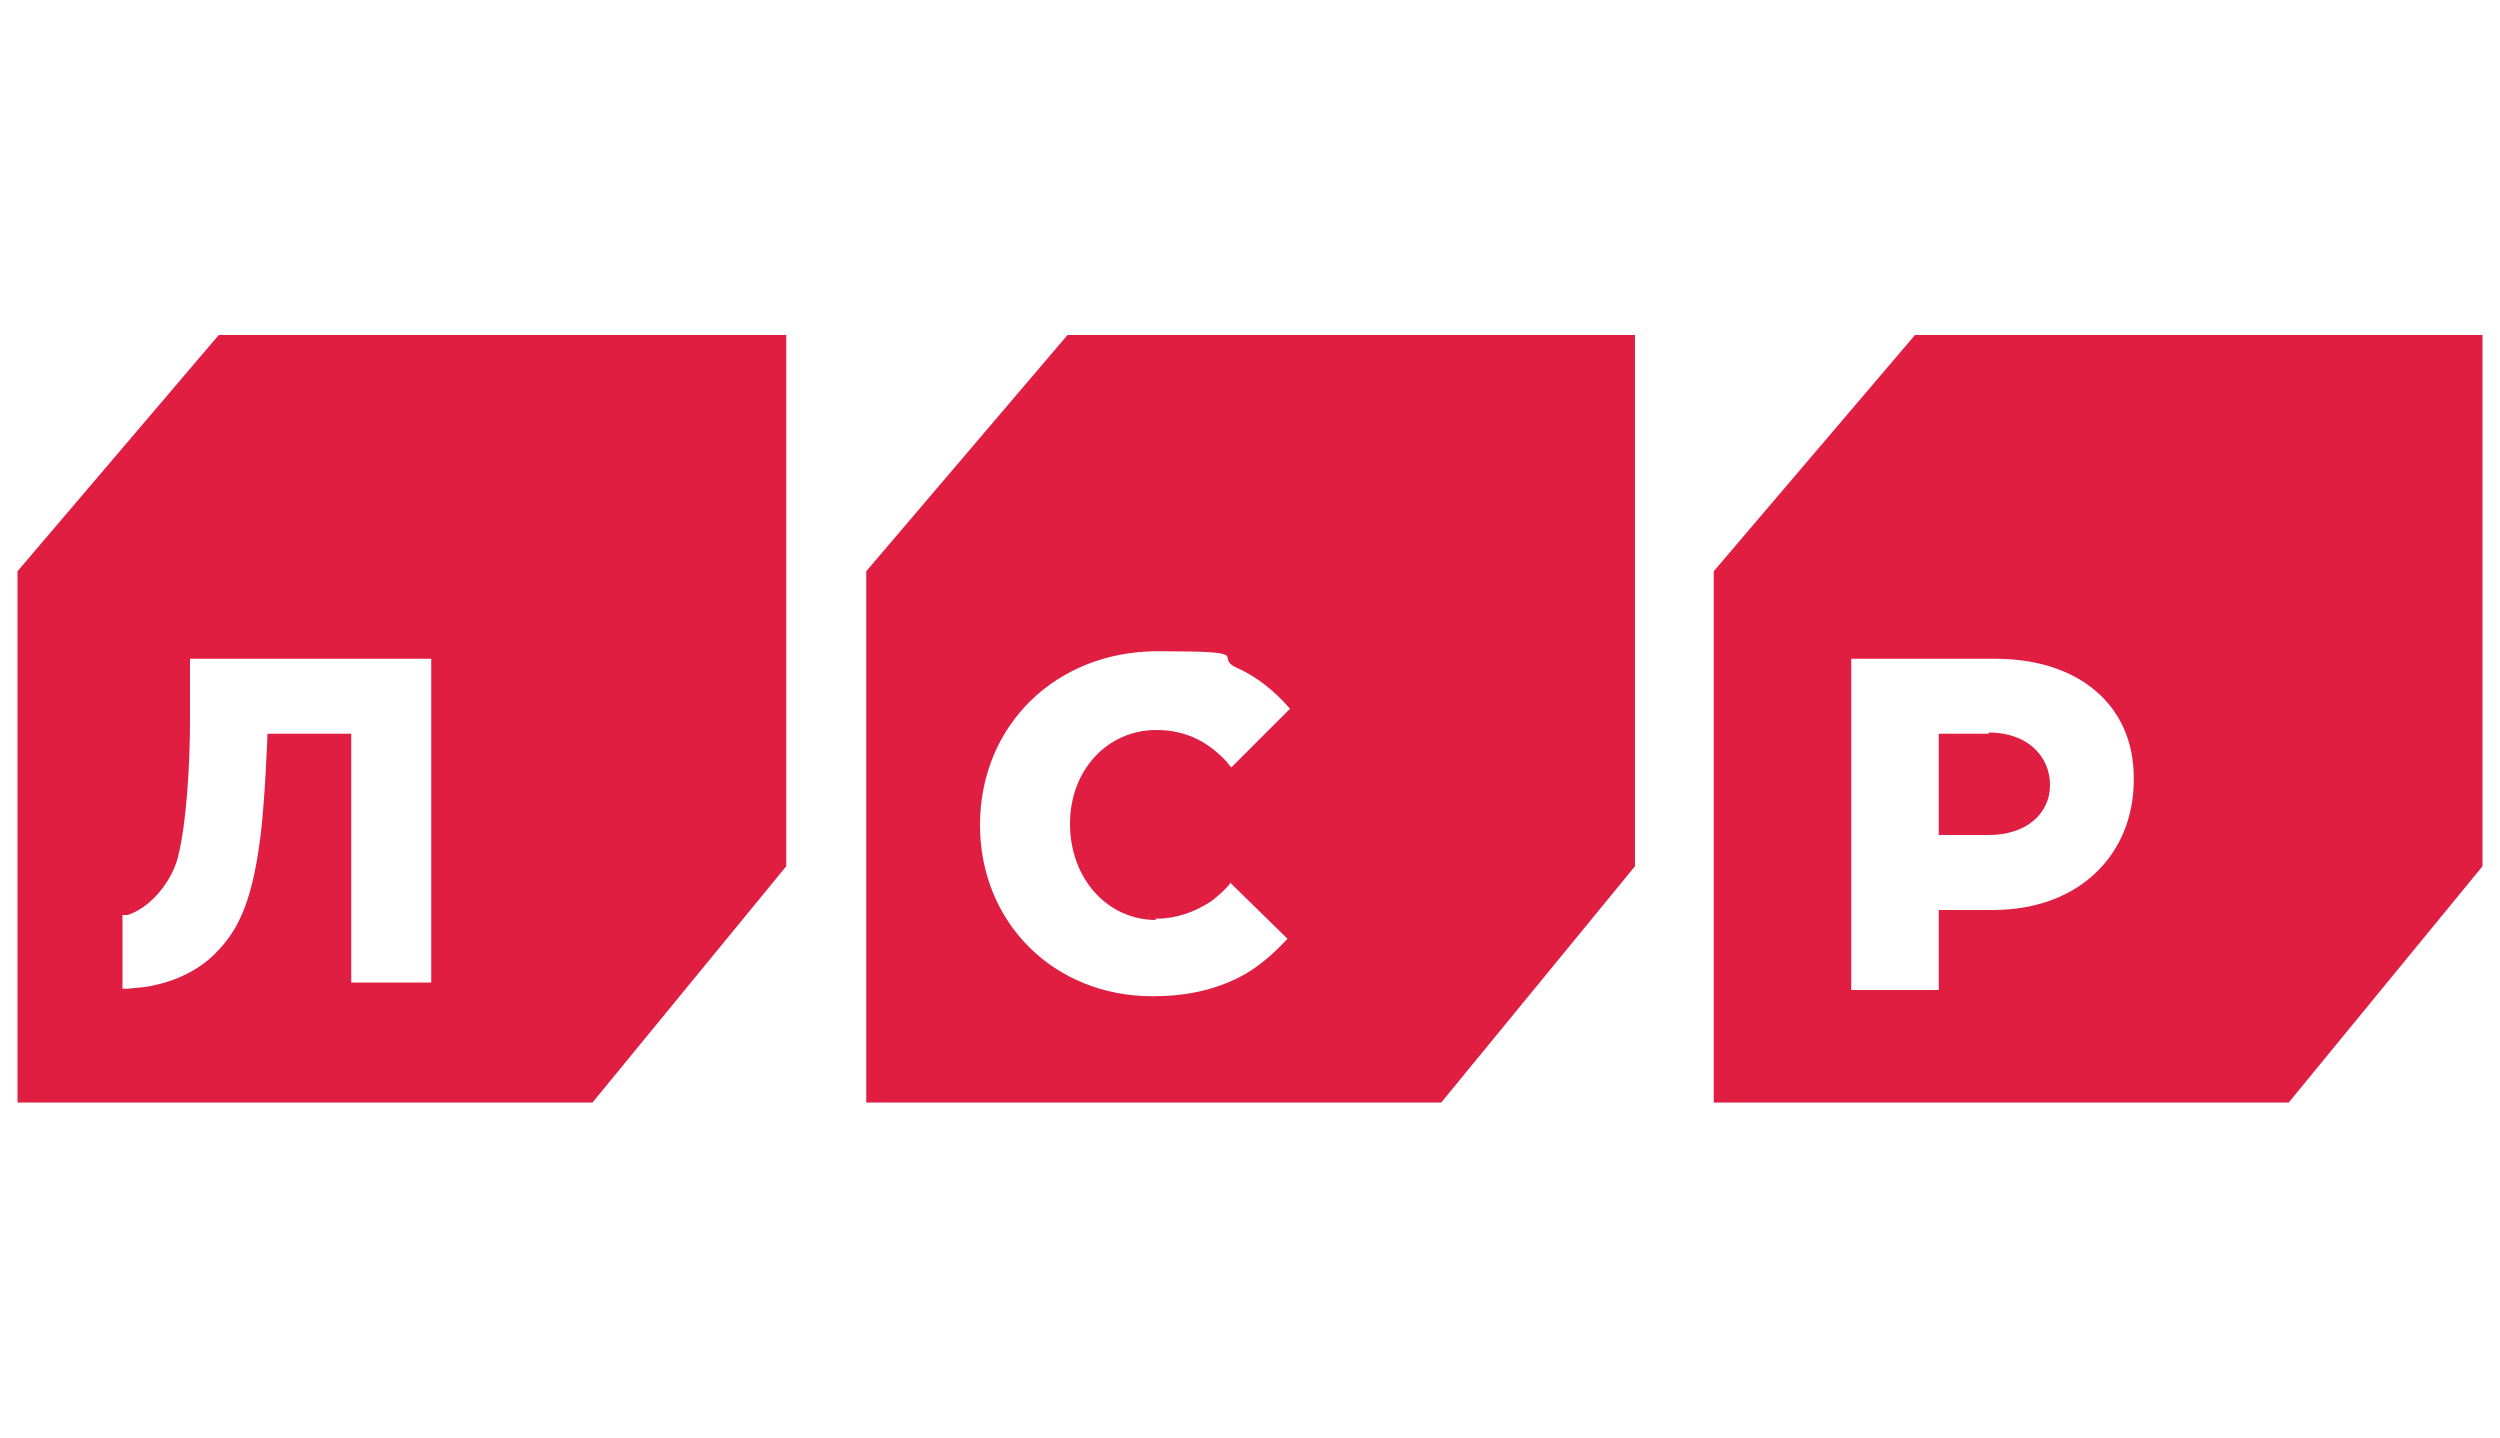 <?xml version="1.0" encoding="UTF-8"?> <svg xmlns="http://www.w3.org/2000/svg" version="1.1" viewBox="0 0 200 115"><defs><style> .cls-1 { fill: none; } .cls-2 { fill: #df1e42; } </style></defs><g><g id="Layer_1"><g><path class="cls-2" d="M34.6,78.6h-6.5s0-19.9,0-19.9h-6.7s-.2,5.6-.6,8.5c-.7,5.3-1.9,7.4-3.6,9.1-1.2,1.2-2.9,2.1-4.8,2.5-.7.2-1.4.2-2.2.3-.1,0-.3,0-.4,0h0v-5.9h0c.1,0,.3,0,.4,0h0c1.9-.6,3.5-2.7,4-4.5.7-2.6,1-7.4,1-11.1,0-1.6,0-4,0-4.9h19.3v25.9ZM17.5,26.8L1.4,45.7h0s0,0,0,0v42.5h46l15.5-18.9V26.8H17.5Z"></path><path class="cls-2" d="M159.1,58.7h-4v8.1h4c3,0,4.9-1.7,4.9-4s-1.8-4.2-4.9-4.2"></path><path class="cls-2" d="M170.7,62.4c0,5.8-4.2,10.4-11.3,10.4h-4.3s0,6.4,0,6.4h-7v-26.5h11.5c6.8,0,11.1,3.8,11.1,9.5v.2ZM153.2,26.8l-16.1,18.9h0s0,0,0,0v42.5h46l15.5-18.9V26.8h-45.4Z"></path><path class="cls-2" d="M92.4,73.5c1.7,0,3.1-.5,4.5-1.4.5-.4,1-.8,1.5-1.4h0s0-.1,0-.1l4.6,4.5c-1.2,1.3-2.5,2.4-3.9,3.1-2,1-4.2,1.5-6.9,1.5-7.9,0-13.8-5.9-13.8-13.7h0c0-8,6.1-13.9,14.2-13.9s4.4.4,6.3,1.3c1.6.7,3.1,1.9,4.3,3.3l-4.7,4.7-.4-.5c-1.6-1.7-3.4-2.5-5.6-2.5-3.9,0-6.9,3.2-6.9,7.5h0c0,4.4,3,7.7,6.9,7.7M85.4,26.8l-16.1,18.9h0s0,0,0,0v42.5h46l15.5-18.9V26.8h-45.4Z"></path></g><rect class="cls-1" width="200" height="115"></rect></g></g></svg> 